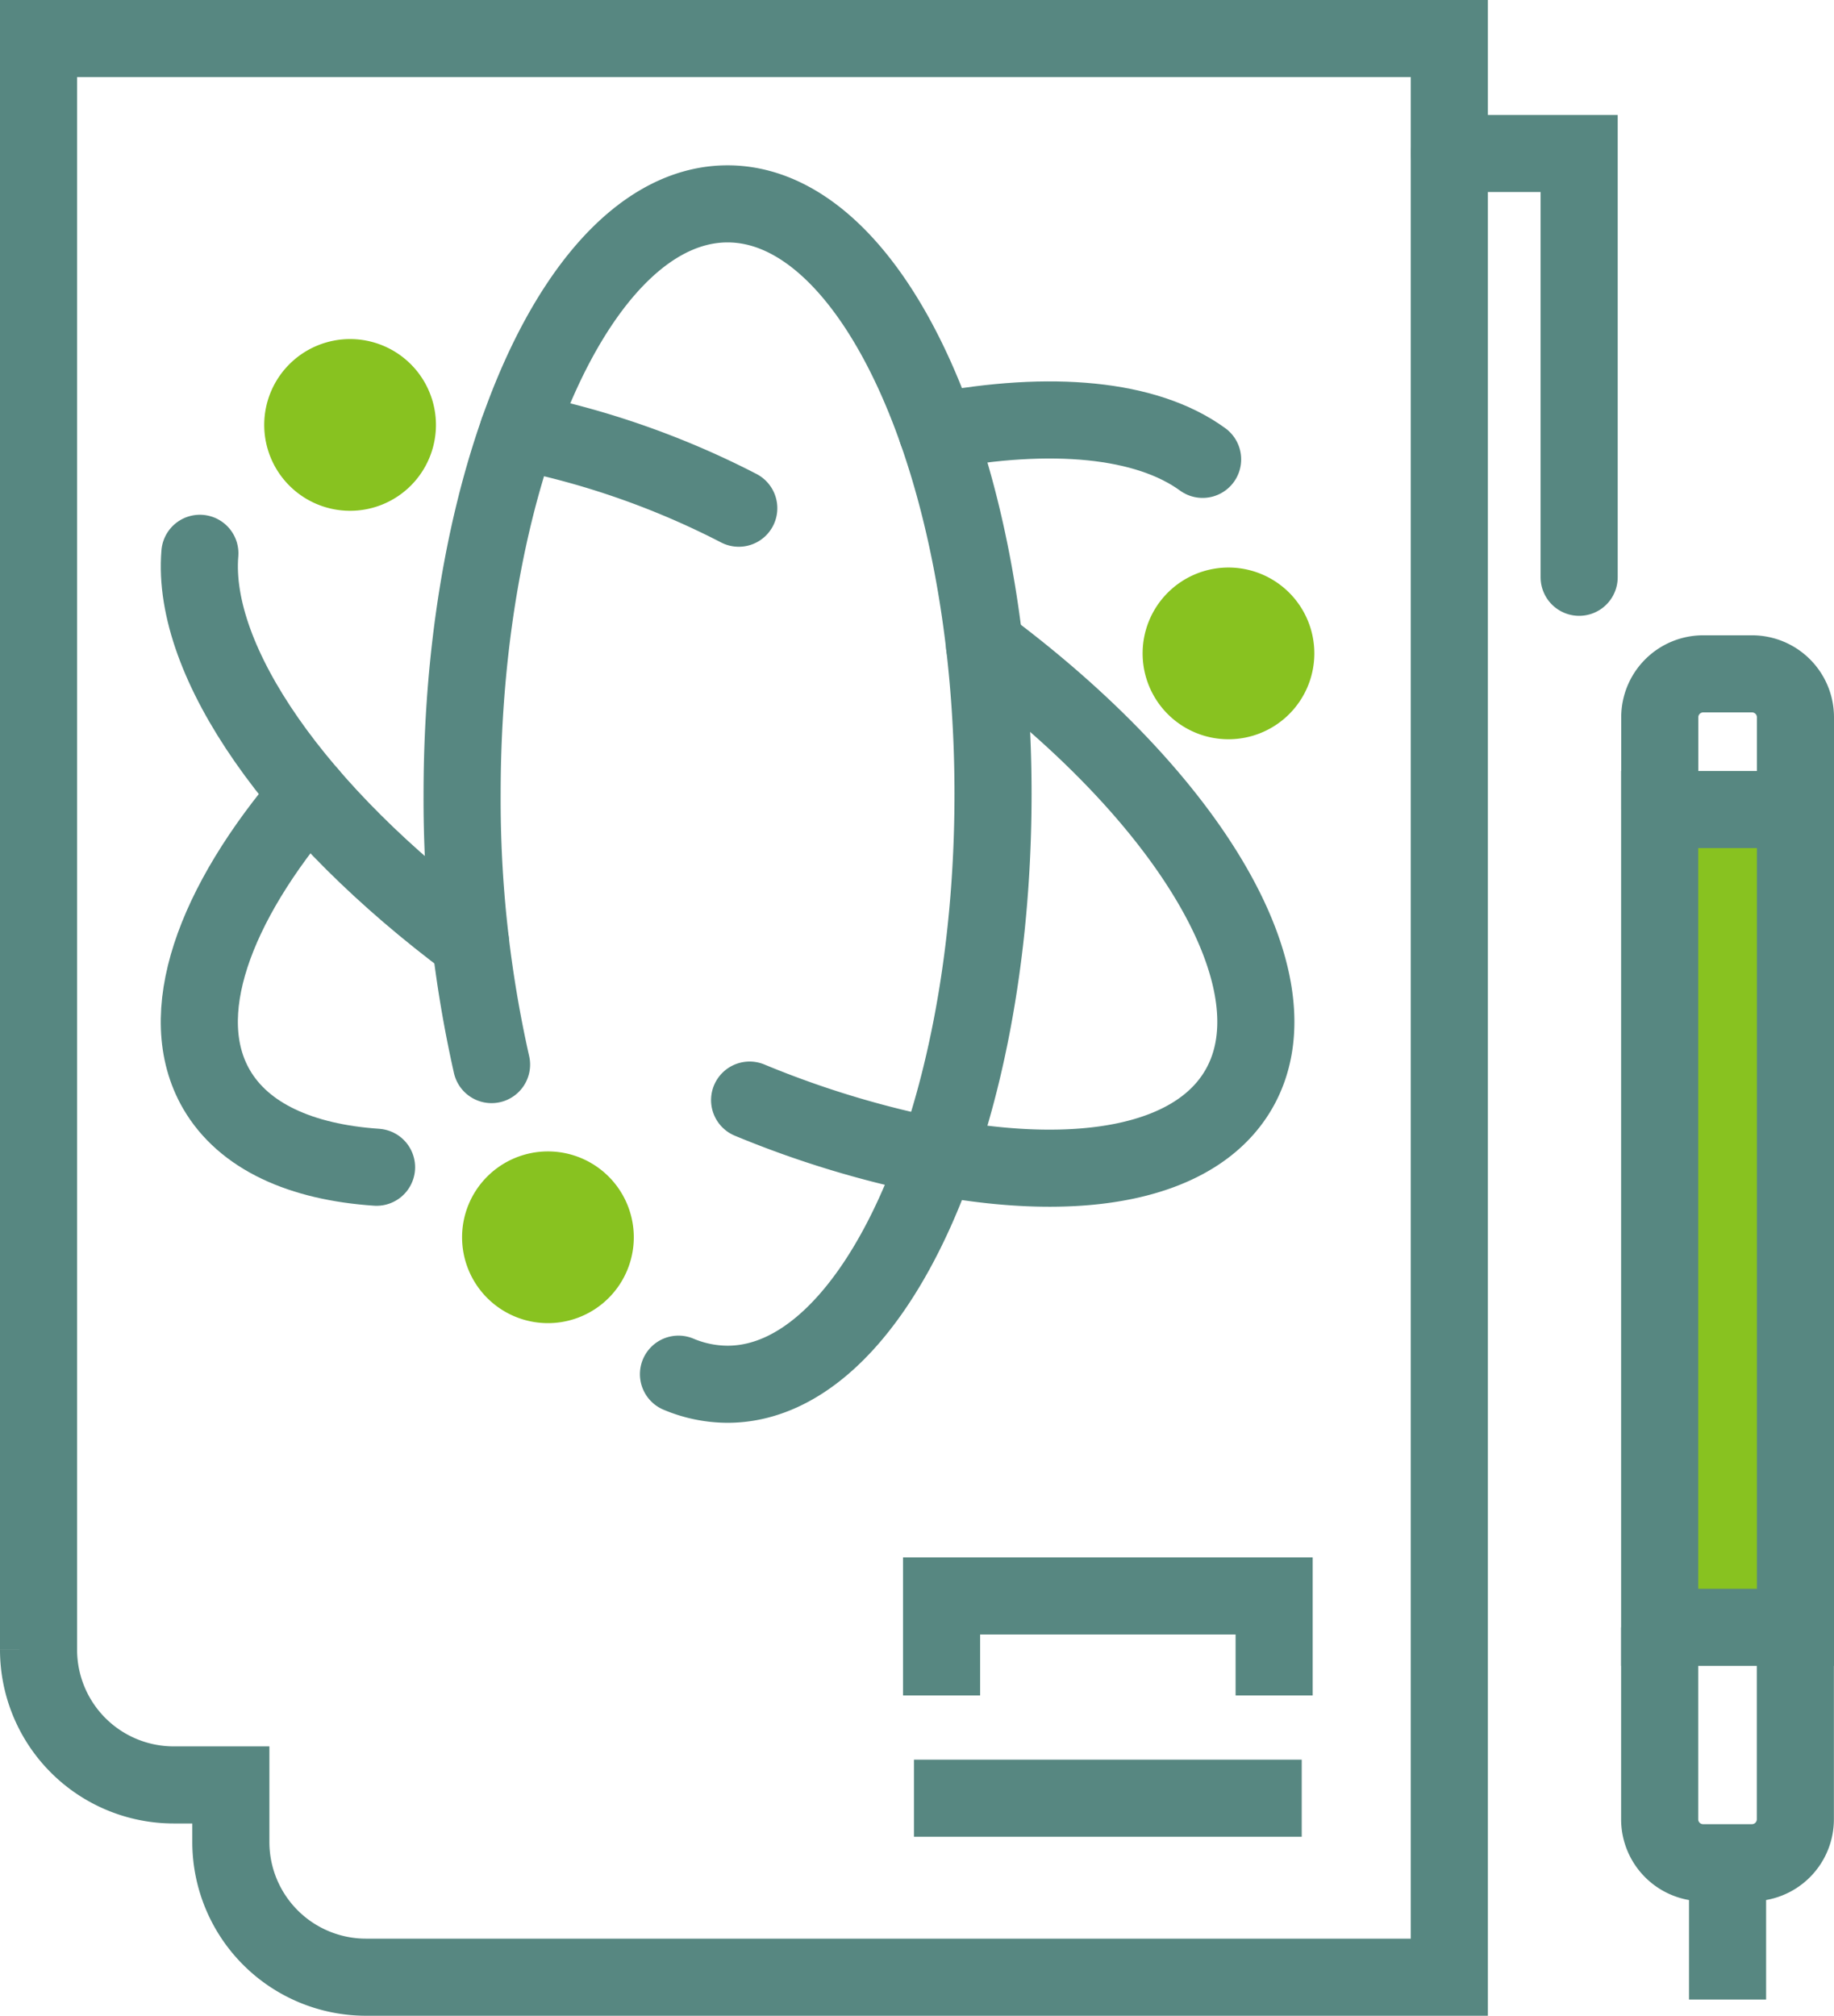 <svg xmlns="http://www.w3.org/2000/svg" width="71.367" height="78.441" viewBox="0 0 71.367 78.441">
  <g id="组_3061" data-name="组 3061" transform="translate(1.5 1.5)">
    <line id="直线_181" data-name="直线 181" x1="15.09" transform="translate(34.065 68.472)" fill="none" stroke="#578781" stroke-miterlimit="10" stroke-width="3"/>
    <path id="路径_1651" data-name="路径 1651" d="M61.77,109.279v-3.873H74.711v3.873" transform="translate(-26.63 -44.805)" fill="none" stroke="#578781" stroke-miterlimit="10" stroke-width="3"/>
    <g id="组_3060" data-name="组 3060" transform="translate(0 0)">
      <g id="组_3069" data-name="组 3069">
        <path id="路径_1676" data-name="路径 1676" d="M0,0H5.284V31.822H0Z" transform="translate(63.083 30.001)" fill="#88c220" stroke="#578781" stroke-width="3"/>
        <path id="路径_1652" data-name="路径 1652" d="M109.659,107.5v7.469a1.69,1.69,0,0,0,1.69,1.69h1.9a1.69,1.69,0,0,0,1.69-1.69V107.5" transform="translate(-46.576 -45.677)" fill="none" stroke="#578781" stroke-miterlimit="10" stroke-width="3"/>
        <line id="直线_182" data-name="直线 182" y2="5.325" transform="translate(65.725 70.982)" fill="none" stroke="#578781" stroke-miterlimit="10" stroke-width="3"/>
        <path id="路径_1653" data-name="路径 1653" d="M114.943,49.19V45.6a1.69,1.69,0,0,0-1.69-1.69h-1.9a1.69,1.69,0,0,0-1.69,1.69V49.19" transform="translate(-46.576 -19.189)" fill="none" stroke="#578781" stroke-miterlimit="10" stroke-width="3"/>
        <path id="路径_1654" data-name="路径 1654" d="M30.938,46.061a46.942,46.942,0,0,1-1.146-10.525c0-12.684,4.625-22.967,10.33-22.967s10.33,10.283,10.33,22.967S45.827,58.5,40.122,58.5a4.945,4.945,0,0,1-1.91-.392" transform="translate(-13.31 -6.136)" fill="none" stroke="#578781" stroke-linecap="round" stroke-linejoin="round" stroke-width="3"/>
        <path id="路径_1655" data-name="路径 1655" d="M71.8,28.515c-2.185-1.59-5.907-1.925-10.337-1.091" transform="translate(-26.502 -12.14)" fill="none" stroke="#578781" stroke-linecap="round" stroke-linejoin="round" stroke-width="3"/>
        <path id="路径_1656" data-name="路径 1656" d="M19.164,66.452c-2.943-.2-5.168-1.2-6.232-3.037-1.656-2.868-.129-7.153,3.591-11.484" transform="translate(-6.011 -22.532)" fill="none" stroke="#578781" stroke-linecap="round" stroke-linejoin="round" stroke-width="3"/>
        <path id="路径_1657" data-name="路径 1657" d="M81.859,40.164a3.341,3.341,0,1,0-3.341,3.341,3.341,3.341,0,0,0,3.341-3.341" transform="translate(-32.214 -16.239)" fill="#88c220"/>
        <path id="路径_1658" data-name="路径 1658" d="M23.278,24.928a3.341,3.341,0,1,0-3.341,3.341,3.341,3.341,0,0,0,3.341-3.341" transform="translate(-7.814 -9.893)" fill="#88c220"/>
        <path id="路径_1659" data-name="路径 1659" d="M36.473,79.1a3.341,3.341,0,1,0-3.341,3.341A3.341,3.341,0,0,0,36.473,79.1" transform="translate(-13.31 -32.455)" fill="#88c220"/>
        <path id="路径_1660" data-name="路径 1660" d="M22.822,51.016C16.06,45.987,11.938,40.09,12.289,35.873" transform="translate(-6.011 -15.843)" fill="none" stroke="#578781" stroke-linecap="round" stroke-miterlimit="10" stroke-width="3"/>
        <path id="路径_1661" data-name="路径 1661" d="M58.107,42.035C66.1,47.978,70.4,55.129,68,59.293c-1.656,2.868-6.13,3.688-11.741,2.632a38.309,38.309,0,0,1-7.295-2.208" transform="translate(-21.294 -18.41)" fill="none" stroke="#578781" stroke-linecap="round" stroke-miterlimit="10" stroke-width="3"/>
        <path id="路径_1662" data-name="路径 1662" d="M33.535,27.724a32.43,32.43,0,0,1,8.582,3" transform="translate(-14.869 -12.449)" fill="none" stroke="#578781" stroke-linecap="round" stroke-linejoin="round" stroke-width="3"/>
        <path id="路径_1663" data-name="路径 1663" d="M9.028,69.5v2.221a5.261,5.261,0,0,0,5.261,5.261H56.443V1.545H1.545v62.7A5.261,5.261,0,0,0,6.806,69.5Z" transform="translate(-1.545 -1.545)" fill="none" stroke="#578781" stroke-miterlimit="10" stroke-width="3"/>
        <path id="路径_1664" data-name="路径 1664" d="M95.631,9.209h5.052V25.7" transform="translate(-40.733 -4.737)" fill="none" stroke="#578781" stroke-linecap="round" stroke-miterlimit="10" stroke-width="3"/>
      </g>
    </g>
  </g>
</svg>
